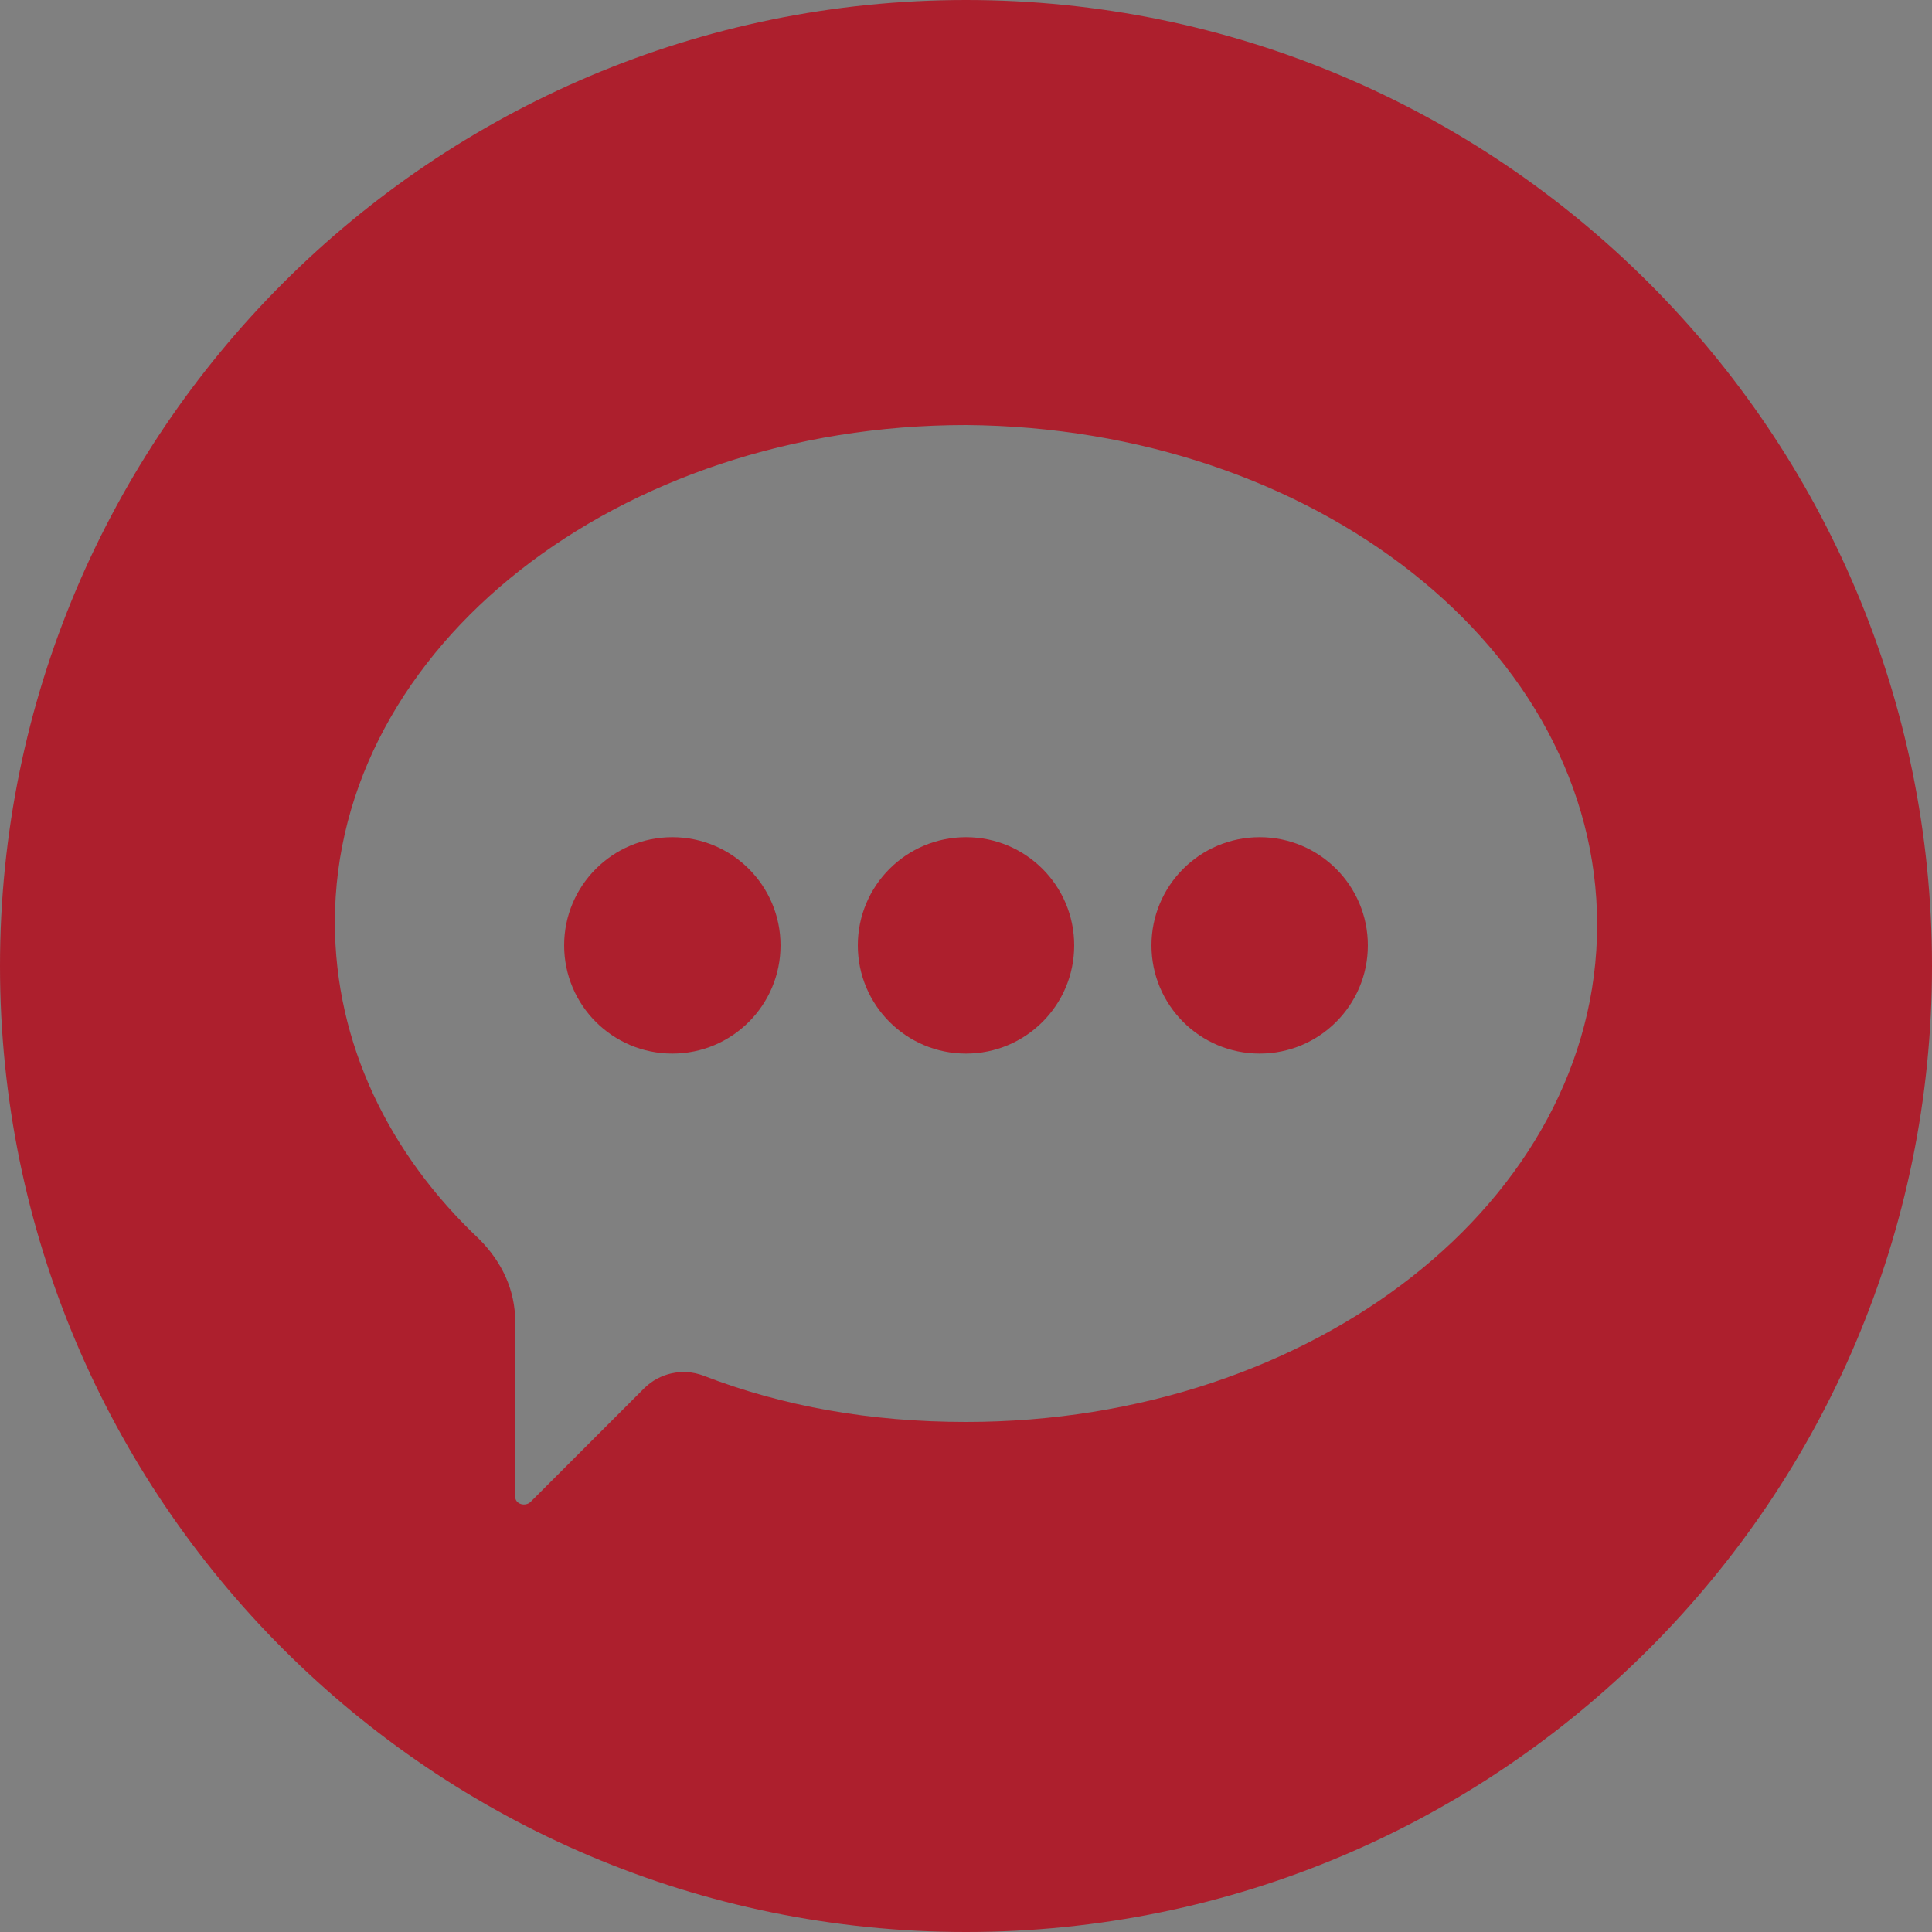 <?xml version="1.0" encoding="utf-8"?>
<!-- Generator: Adobe Illustrator 19.0.0, SVG Export Plug-In . SVG Version: 6.00 Build 0)  -->
<svg version="1.1" id="Layer_1" xmlns="http://www.w3.org/2000/svg" xmlns:xlink="http://www.w3.org/1999/xlink" x="0px" y="0px"
	 viewBox="0 0 75 75" style="enable-background:new 0 0 75 75;" xml:space="preserve">
<rect x="0" y="0" width="75" height="75" fill="#808080" stroke="none"/>
<style type="text/css">
	.st0{fill:#B29939;}
	.st1{fill:#2E2F7C;}
	.st2{fill:#FFFFFF;}
	.st3{fill:#AD1F2D;}
</style>
<circle id="XMLID_33_" class="st0" cx="122.8" cy="37.5" r="37.5"/>
<circle id="XMLID_1_" class="st1" cx="-46.2" cy="37.5" r="37.5"/>
<path id="XMLID_2_" class="st2" d="M-45.8,17.1l4.5,13.9c0.3,0.8,1,1.3,1.8,1.3h14.6c0.4,0,0.6,0.5,0.2,0.7l-11.8,8.6
	c-0.7,0.5-1,1.4-0.7,2.2l4.5,13.9c0.1,0.4-0.3,0.7-0.6,0.5L-45,49.5c-0.7-0.5-1.6-0.5-2.3,0l-11.8,8.6c-0.3,0.2-0.7-0.1-0.6-0.5
	l4.5-13.9c0.3-0.8,0-1.7-0.7-2.2L-67.7,33c-0.3-0.2-0.2-0.7,0.2-0.7h14.6c0.8,0,1.6-0.5,1.8-1.3l4.5-13.9
	C-46.4,16.7-45.9,16.7-45.8,17.1z"/>
<g id="XMLID_396_">
	<path id="XMLID_353_" class="st2" d="M147.7,18c0-0.7-0.5-1.3-1.2-1.3h-9.3h-0.5h-28h-0.5H99c-0.7,0-1.3,0.6-1.2,1.3
		c0.1,3.1,1.5,10.9,13,11.3c2.5,5.2,5.6,8.8,10.3,9.5v0.8c-0.9,0.8-1.4,2.1-1.4,3.7s0.6,2.9,1.4,3.7v1c-3.2,1-5.6,5-5.7,9.7
		c0,0.3,0.1,0.5,0.3,0.5h14.2c0.2,0,0.3-0.2,0.3-0.5c-0.1-4.8-2.5-8.7-5.7-9.7v-1c0.9-0.8,1.4-2.1,1.4-3.7s-0.6-2.9-1.4-3.7v-0.8
		c4.7-0.7,7.8-4.3,10.3-9.5C146.2,28.9,147.6,21.1,147.7,18z M102.7,23.4c-0.8-0.9-1.3-1.9-1.6-2.8c-0.2-0.5,0.2-0.9,0.7-0.9l5.1,0
		c0.4,0,0.8,0.1,1.2,0.2c0.2,2.3,0.7,4.5,1.4,6.5C106.5,26,104.2,25,102.7,23.4z M144.4,20.6c-0.3,0.9-0.8,1.9-1.6,2.8
		c-1.5,1.6-3.8,2.6-6.8,2.9c0.7-2,1.2-4.2,1.4-6.5c0.4-0.1,0.8-0.2,1.2-0.2l5.1,0C144.1,19.6,144.5,20.1,144.4,20.6z"/>
	<path id="XMLID_261_" class="st0" d="M122.9,19.5l1.6,5c0.1,0.3,0.4,0.5,0.7,0.5h5.3c0.1,0,0.2,0.2,0.1,0.3l-4.3,3.1
		c-0.2,0.2-0.3,0.5-0.3,0.8l1.6,5c0,0.1-0.1,0.2-0.2,0.2l-4.3-3.1c-0.2-0.2-0.6-0.2-0.8,0l-4.3,3.1c-0.1,0.1-0.3,0-0.2-0.2l1.6-5
		c0.1-0.3,0-0.6-0.3-0.8l-4.3-3.1c-0.1-0.1-0.1-0.3,0.1-0.3h5.3c0.3,0,0.6-0.2,0.7-0.5l1.6-5C122.7,19.4,122.8,19.4,122.9,19.5z"/>
</g>
<g id="XMLID_72_">
	<path id="XMLID_79_" class="st3" d="M37.5,0C16.8,0,0,16.8,0,37.5S16.8,75,37.5,75C58.2,75,75,58.2,75,37.5S58.2,0,37.5,0z
		 M37.5,55.2c-3.7,0-7.1-0.6-10.2-1.8c-0.8-0.3-1.7-0.1-2.3,0.5l-4.4,4.4c-0.2,0.2-0.6,0.1-0.6-0.2v-6.8c0-1.2-0.5-2.3-1.4-3.2
		c-3.5-3.3-5.6-7.6-5.6-12.3c0-10.7,11-19.3,24.5-19.3C51,16.6,62,25.2,62,35.9S51,55.2,37.5,55.2z"/>
	<circle id="XMLID_101_" class="st3" cx="37.5" cy="36.7" r="4.2"/>
	<circle id="XMLID_288_" class="st3" cx="48.9" cy="36.7" r="4.2"/>
	<circle id="XMLID_291_" class="st3" cx="26.1" cy="36.7" r="4.2"/>
</g>
</svg>
